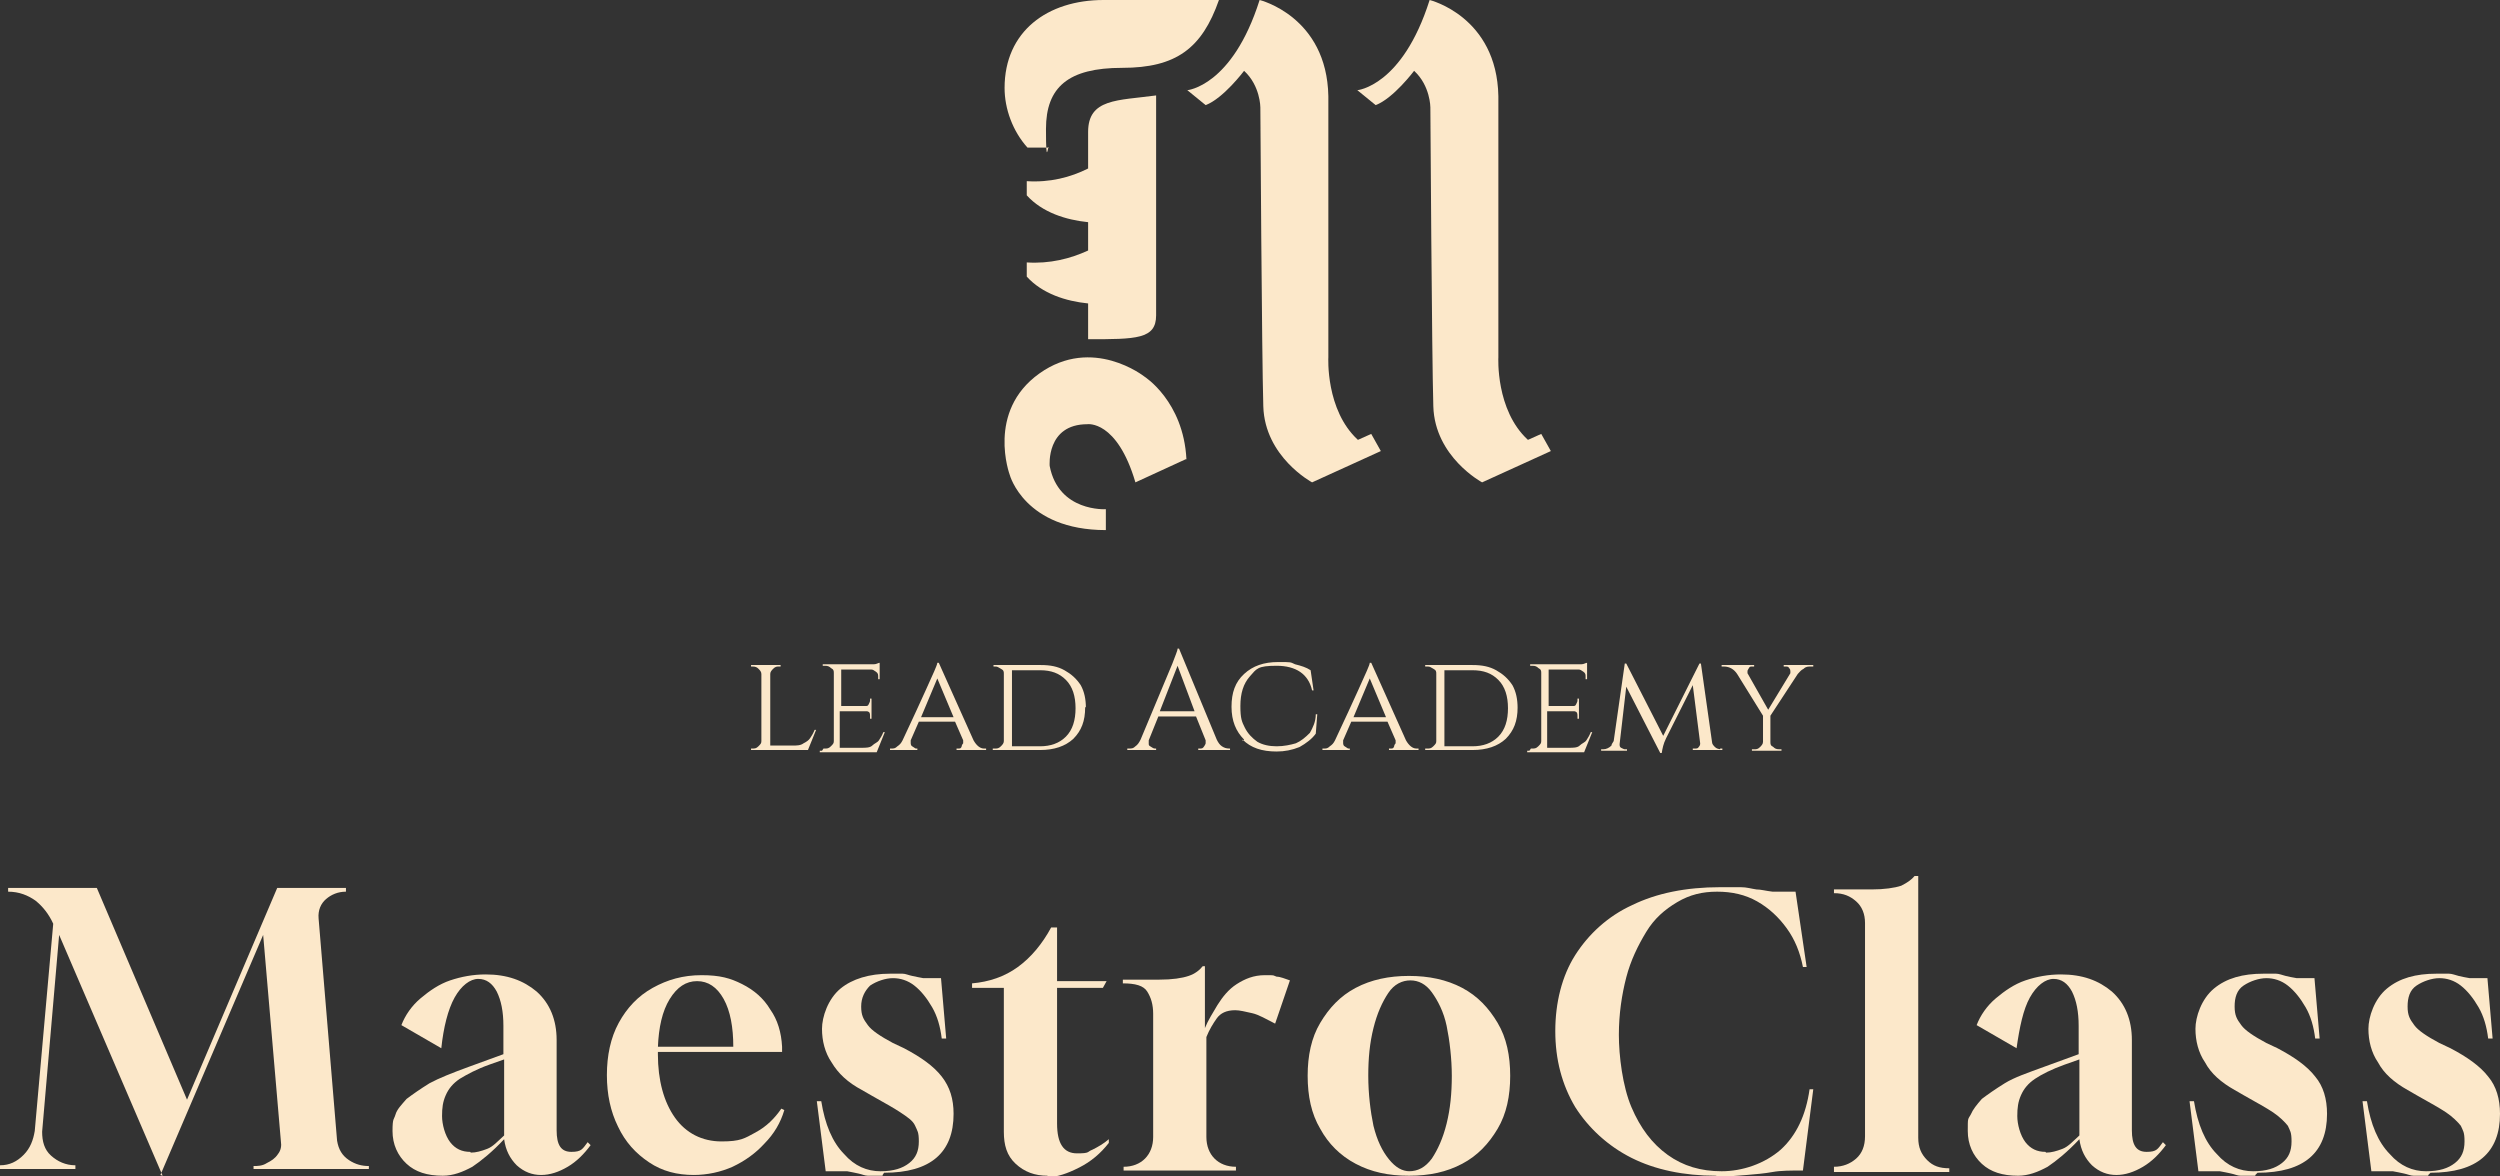 <svg width="255" height="120" viewBox="0 0 255 120" fill="none" xmlns="http://www.w3.org/2000/svg">
<rect x="0" y="0" width="255" height="120" fill="#333333" stroke="none"/>
<g clip-path="url(#clip0_1_882)">
<path d="M117.924 9.734V32.167C117.924 34.601 115.889 34.601 110.988 34.601V30.951C108.726 30.723 106.313 29.962 104.729 28.213V26.768C107.067 26.92 109.178 26.388 110.988 25.551V22.662C108.726 22.433 106.313 21.673 104.729 19.924V18.479C107.067 18.631 109.178 18.099 110.988 17.186V13.46C110.988 10.038 114.004 10.266 117.924 9.734Z" fill="#FCE8CA"/>
<path d="M124.333 0C122.599 4.943 119.96 6.92 114.456 6.92C108.952 6.92 106.69 8.897 106.69 13.156C106.69 17.414 106.916 14.525 106.991 15.057H104.805C103.297 13.384 102.467 11.103 102.467 8.973C102.467 3.194 106.841 0 112.571 0L124.333 0Z" fill="#FCE8CA"/>
<path d="M121.016 46.844C120.714 40.913 116.718 38.403 116.718 38.403C116.718 38.403 111.44 34.221 106.011 38.099C100.582 41.977 102.995 48.441 102.995 48.441C102.995 48.441 104.503 54.069 112.797 54.069V51.939C112.797 51.939 107.972 52.243 107.067 47.529C107.067 47.529 106.69 43.27 110.912 43.27C110.912 43.27 113.928 42.814 115.813 49.202L120.94 46.844H121.016Z" fill="#FCE8CA"/>
<path d="M121.091 9.202C121.091 9.202 125.69 8.821 128.48 0C128.48 0 135.341 1.673 135.492 9.81V36.426C135.492 36.426 135.191 41.825 138.508 44.867L139.865 44.259L140.846 46.008L133.833 49.202C133.833 49.202 129.008 46.616 128.857 41.445C128.706 36.35 128.556 10.951 128.556 10.951C128.556 10.951 128.556 8.745 126.897 7.224C126.897 7.224 124.786 10.038 122.976 10.722L121.016 9.125L121.091 9.202Z" fill="#FCE8CA"/>
<path d="M138.433 9.202C138.433 9.202 143.032 8.821 145.822 0C145.822 0 152.683 1.673 152.834 9.81V36.426C152.834 36.426 152.532 41.825 155.85 44.867L157.207 44.259L158.187 46.008L151.175 49.202C151.175 49.202 146.35 46.616 146.199 41.445C146.048 36.35 145.897 10.951 145.897 10.951C145.897 10.951 145.897 8.745 144.239 7.224C144.239 7.224 142.127 10.038 140.318 10.722L138.357 9.125L138.433 9.202Z" fill="#FCE8CA"/>
<path d="M76.756 76.35C76.983 76.35 77.133 76.35 77.36 76.122C77.586 75.894 77.661 75.818 77.661 75.589V68.745C77.661 68.517 77.51 68.365 77.36 68.213C77.209 68.061 77.058 67.985 76.756 67.985H76.606V67.833H79.622V67.985H79.471C79.245 67.985 79.094 67.985 78.868 68.213C78.717 68.365 78.566 68.517 78.566 68.745V76.046H80.828C81.28 76.046 81.657 76.046 81.959 75.818C82.26 75.665 82.487 75.513 82.638 75.285C82.788 75.057 82.939 74.829 83.09 74.449H83.241L82.411 76.502H76.606V76.35H76.832H76.756Z" fill="#FCE8CA"/>
<path d="M84.145 76.35C84.372 76.35 84.522 76.35 84.749 76.122C84.975 75.894 85.05 75.817 85.05 75.589V68.669C85.05 68.441 85.05 68.289 84.749 68.137C84.598 67.985 84.447 67.909 84.145 67.909H83.919V67.757H88.142C88.519 67.757 88.896 67.757 89.122 67.757C89.423 67.757 89.574 67.605 89.725 67.605V69.278H89.574V69.049C89.574 68.821 89.574 68.669 89.348 68.517C89.122 68.365 89.046 68.289 88.82 68.289H85.804V72.015H88.217C88.443 72.015 88.519 72.015 88.594 71.863C88.669 71.711 88.745 71.559 88.745 71.483V71.255H88.896V73.308H88.745V73.08C88.745 72.776 88.745 72.624 88.443 72.548H85.653V76.274H87.915C88.292 76.274 88.745 76.274 88.971 76.046C89.197 75.817 89.499 75.742 89.65 75.513C89.8 75.285 89.951 75.057 90.102 74.677H90.253L89.423 76.73H83.618V76.578H83.844L83.995 76.35H84.145Z" fill="#FCE8CA"/>
<path d="M100.432 76.35H100.583V76.502H97.567V76.35H97.717C97.944 76.35 98.019 76.35 98.094 76.122C98.094 75.97 98.245 75.817 98.245 75.817V75.513L97.416 73.612H93.721L92.892 75.513C92.892 75.665 92.892 75.817 92.892 75.817C92.892 75.817 92.892 76.046 93.043 76.122C93.193 76.198 93.344 76.35 93.42 76.35H93.57V76.502H90.781V76.35H90.931C91.158 76.35 91.308 76.35 91.535 76.122C91.761 75.97 91.912 75.817 92.062 75.513C94.174 71.027 95.229 68.593 95.305 68.441C95.455 68.061 95.606 67.757 95.606 67.605H95.757L99.301 75.513C99.602 76.046 99.979 76.35 100.356 76.35H100.432ZM94.023 73.156H97.265L95.606 69.202L93.947 73.156H94.023Z" fill="#FCE8CA"/>
<path d="M110.686 72.167C110.686 73.536 110.309 74.525 109.48 75.361C108.65 76.122 107.519 76.502 106.087 76.502H101.261V76.35H101.487C101.714 76.35 101.864 76.35 102.09 76.122C102.241 75.97 102.392 75.818 102.392 75.589V68.745C102.392 68.517 102.392 68.365 102.09 68.213C101.789 68.061 101.789 67.985 101.487 67.985H101.337V67.833H106.162C107.142 67.833 107.896 67.985 108.575 68.365C109.253 68.745 109.781 69.202 110.234 69.886C110.611 70.57 110.761 71.331 110.761 72.243V72.091L110.686 72.167ZM103.221 68.289V76.122H106.087C107.142 76.122 108.047 75.818 108.726 75.133C109.404 74.449 109.706 73.46 109.706 72.243C109.706 71.027 109.404 70.038 108.726 69.354C108.047 68.669 107.218 68.365 106.087 68.365H103.221V68.289Z" fill="#FCE8CA"/>
<path d="M125.313 76.35H125.464V76.502H122.222V76.35H122.373C122.599 76.35 122.674 76.35 122.825 76.122C122.976 75.894 122.976 75.817 122.976 75.817V75.513L121.996 73.08H118.151L117.17 75.513V75.817C117.17 75.97 117.17 76.046 117.321 76.122C117.472 76.198 117.623 76.35 117.774 76.35H117.924V76.502H114.984V76.35H115.135C115.436 76.35 115.587 76.35 115.813 76.122C116.039 75.97 116.19 75.741 116.341 75.437L119.583 67.681C119.885 66.844 120.111 66.388 120.111 66.16H120.262L124.107 75.437C124.258 75.741 124.409 75.97 124.635 76.122C124.861 76.274 125.087 76.35 125.389 76.35H125.238H125.313ZM118.301 72.547H121.845L120.111 67.909L118.301 72.547Z" fill="#FCE8CA"/>
<path d="M126.897 75.437C126.067 74.601 125.615 73.536 125.615 72.091C125.615 70.646 125.992 69.582 126.897 68.745C127.802 67.909 128.933 67.529 130.365 67.529C131.798 67.529 131.572 67.529 132.099 67.757C132.703 67.909 133.23 68.061 133.683 68.365L133.984 70.418H133.833C133.456 68.745 132.175 67.909 130.214 67.909C128.254 67.909 128.179 68.213 127.5 68.973C126.821 69.734 126.52 70.722 126.52 72.015C126.52 73.308 126.671 73.612 126.972 74.221C127.274 74.829 127.726 75.285 128.254 75.665C128.782 75.97 129.46 76.122 130.214 76.122C130.968 76.122 131.647 75.97 132.175 75.817C132.703 75.589 133.155 75.209 133.607 74.753C133.909 74.221 134.21 73.612 134.21 72.852H134.361L134.21 74.829C133.833 75.361 133.23 75.817 132.552 76.198C131.798 76.502 131.044 76.654 130.214 76.654C128.706 76.654 127.575 76.274 126.746 75.437V75.589L126.897 75.437Z" fill="#FCE8CA"/>
<path d="M144.54 76.35H144.691V76.502H141.675V76.35H141.826C142.052 76.35 142.127 76.35 142.203 76.122C142.203 75.97 142.354 75.817 142.354 75.817V75.513L141.524 73.612H137.83L137 75.513C137 75.665 137 75.817 137 75.817C137 75.817 137 76.046 137.151 76.122C137.302 76.198 137.453 76.35 137.528 76.35H137.679V76.502H134.889V76.35H135.04C135.266 76.35 135.417 76.35 135.643 76.122C135.869 75.97 136.02 75.817 136.171 75.513C138.282 71.027 139.338 68.593 139.413 68.441C139.564 68.061 139.715 67.757 139.715 67.605H139.866L143.409 75.513C143.711 76.046 144.088 76.35 144.465 76.35H144.54ZM138.131 73.156H141.373L139.715 69.202L138.056 73.156H138.131Z" fill="#FCE8CA"/>
<path d="M154.795 72.167C154.795 73.536 154.418 74.525 153.588 75.361C152.759 76.122 151.628 76.502 150.195 76.502H145.37V76.35H145.596C145.822 76.35 145.973 76.35 146.199 76.122C146.425 75.894 146.501 75.818 146.501 75.589V68.745C146.501 68.517 146.501 68.365 146.199 68.213C145.897 68.061 145.897 67.985 145.596 67.985H145.37V67.833H150.195C151.175 67.833 151.929 67.985 152.608 68.365C153.287 68.745 153.814 69.202 154.267 69.886C154.644 70.57 154.795 71.331 154.795 72.243V72.091V72.167ZM147.33 68.289V76.122H150.195C151.251 76.122 152.156 75.818 152.834 75.133C153.513 74.449 153.814 73.46 153.814 72.243C153.814 71.027 153.513 70.038 152.834 69.354C152.156 68.669 151.326 68.365 150.195 68.365H147.33V68.289Z" fill="#FCE8CA"/>
<path d="M156.302 76.35C156.529 76.35 156.679 76.35 156.906 76.122C157.132 75.894 157.207 75.817 157.207 75.589V68.669C157.207 68.441 157.207 68.289 156.906 68.137C156.755 67.985 156.604 67.909 156.302 67.909H156.076V67.757H160.299C160.676 67.757 161.053 67.757 161.279 67.757C161.58 67.757 161.731 67.605 161.882 67.605V69.278H161.731V69.049C161.731 68.821 161.731 68.669 161.505 68.517C161.279 68.365 161.203 68.289 160.977 68.289H157.961V72.015H160.374C160.6 72.015 160.676 72.015 160.751 71.863C160.826 71.711 160.902 71.559 160.902 71.483V71.255H161.053V73.308H160.902V73.08C160.902 72.776 160.902 72.624 160.6 72.548H157.81V76.274H160.072C160.449 76.274 160.902 76.274 161.128 76.046C161.354 75.817 161.656 75.742 161.807 75.513C161.957 75.285 162.108 75.057 162.259 74.677H162.41L161.58 76.73H155.775V76.578H156.001L156.152 76.35H156.302Z" fill="#FCE8CA"/>
<path d="M175.454 76.35H175.68V76.502H172.664V76.35H172.89C173.041 76.35 173.192 76.35 173.267 76.198C173.418 76.046 173.418 75.894 173.418 75.817L172.664 69.886L169.95 75.285C169.648 75.894 169.573 76.35 169.497 76.806H169.347L165.878 70.038L165.2 75.894C165.2 76.046 165.2 76.198 165.35 76.274C165.501 76.35 165.652 76.426 165.727 76.426H165.954V76.578H163.315V76.426H163.541C163.842 76.426 164.144 76.274 164.37 76.046C164.37 75.894 164.521 75.742 164.596 75.589L165.727 67.681H165.878L169.648 75.057L173.343 67.681H173.493L174.624 75.665C174.624 75.894 174.775 76.046 174.926 76.198C175.077 76.35 175.303 76.426 175.605 76.426H175.454V76.35Z" fill="#FCE8CA"/>
<path d="M184.879 67.985H184.728C184.426 67.985 184.2 67.985 183.974 68.213C183.672 68.365 183.597 68.517 183.371 68.745L180.581 73.004V75.665C180.581 75.894 180.581 76.046 180.883 76.198C181.033 76.35 181.184 76.426 181.486 76.426H181.712V76.578H178.696V76.426H178.922C179.148 76.426 179.299 76.426 179.525 76.198C179.676 76.046 179.827 75.894 179.827 75.665V73.004L177.188 68.745C176.886 68.289 176.434 67.985 175.831 67.985H175.605V67.833H178.922V67.985H178.771C178.545 67.985 178.47 67.985 178.394 68.137C178.319 68.289 178.244 68.365 178.244 68.441V68.669L180.355 72.395L182.617 68.669V68.441C182.617 68.441 182.617 68.213 182.466 68.137C182.466 67.985 182.24 67.985 182.089 67.985H181.938V67.833H184.954V67.985H184.879Z" fill="#FCE8CA"/>
<path d="M16.588 119.924L6.032 95.361L4.298 115.437C4.298 116.426 4.524 117.262 5.203 117.871C5.881 118.479 6.711 118.859 7.691 118.859V119.24H0V118.859C0.98 118.859 1.734 118.479 2.413 117.795C3.091 117.11 3.393 116.274 3.544 115.361L5.429 94.221C4.976 93.232 4.373 92.472 3.619 91.863C2.865 91.331 1.96 90.951 0.829 90.951V90.57H9.877L19.076 112.167L28.275 90.57H35.287V90.951C34.457 90.951 33.779 91.255 33.251 91.711C32.723 92.167 32.422 92.852 32.497 93.688L34.382 116.35C34.533 117.262 34.91 117.871 35.588 118.327C36.267 118.783 36.946 118.935 37.624 118.935V119.24H25.862V118.935C26.239 118.935 26.767 118.935 27.219 118.631C27.672 118.403 28.049 118.175 28.35 117.719C28.652 117.338 28.727 116.882 28.652 116.426L26.842 95.361L16.362 119.848L16.588 119.924Z" fill="#FCE8CA"/>
<path d="M45.164 119.924C43.581 119.924 42.374 119.544 41.47 118.707C40.565 117.871 40.037 116.73 40.037 115.361C40.037 113.992 40.188 114.22 40.339 113.688C40.489 113.156 40.942 112.7 41.47 112.091C42.073 111.635 42.827 111.103 43.807 110.494C44.787 109.962 46.144 109.43 47.803 108.821L51.347 107.528V104.639C51.347 103.194 51.121 102.053 50.668 101.141C50.216 100.304 49.613 99.848 48.783 99.848C47.954 99.848 47.049 100.532 46.37 101.749C45.692 102.966 45.239 104.791 45.013 106.92L40.942 104.563C41.319 103.574 41.997 102.586 42.902 101.825C43.807 101.065 44.787 100.38 45.918 100C47.049 99.62 48.255 99.392 49.537 99.392C51.724 99.392 53.383 100 54.74 101.141C56.097 102.357 56.776 104.03 56.776 106.084V115.285C56.776 116.806 57.228 117.49 58.284 117.49C59.339 117.49 59.415 117.186 59.942 116.502L60.244 116.806C59.565 117.719 58.811 118.479 57.907 119.011C57.002 119.544 56.097 119.848 55.192 119.848C54.287 119.848 53.458 119.544 52.704 118.859C52.026 118.175 51.573 117.338 51.422 116.198C50.216 117.49 49.085 118.403 48.18 119.011C47.2 119.544 46.22 119.924 45.164 119.924ZM48.029 117.567C48.557 117.567 49.085 117.414 49.688 117.186C50.291 116.958 50.744 116.426 51.422 115.817V108.061L49.914 108.593C48.633 109.049 47.652 109.582 46.898 110.038C46.22 110.494 45.767 111.027 45.466 111.711C45.164 112.395 45.089 113.004 45.089 113.84C45.089 114.677 45.39 115.817 45.918 116.502C46.446 117.186 47.124 117.49 47.954 117.49L48.029 117.567Z" fill="#FCE8CA"/>
<path d="M70.8 119.848C69.066 119.848 67.558 119.468 66.201 118.555C64.843 117.643 63.788 116.502 63.034 114.905C62.28 113.384 61.903 111.635 61.903 109.658C61.903 107.681 62.28 105.855 63.109 104.335C63.938 102.814 65.07 101.597 66.578 100.76C68.085 99.924 69.669 99.468 71.554 99.468C73.439 99.468 74.494 99.772 75.701 100.38C76.907 100.989 77.887 101.825 78.566 102.966C79.32 104.03 79.697 105.323 79.772 106.768V107.3H67.105V107.528C67.105 110.19 67.708 112.395 68.839 113.992C69.97 115.589 71.629 116.426 73.59 116.426C75.55 116.426 75.927 116.122 77.058 115.513C78.189 114.905 79.018 114.068 79.697 113.08L79.999 113.232C79.621 114.525 78.943 115.665 77.963 116.654C77.058 117.643 76.002 118.403 74.721 119.011C73.514 119.544 72.157 119.848 70.724 119.848H70.875H70.8ZM67.105 106.768H74.796C74.796 104.791 74.494 103.118 73.816 101.901C73.137 100.684 72.232 100.076 71.101 100.076C69.97 100.076 69.066 100.684 68.312 101.901C67.558 103.118 67.181 104.791 67.105 106.844V106.768Z" fill="#FCE8CA"/>
<path d="M90.027 119.924C89.348 119.924 88.896 119.924 88.519 119.924C88.217 119.924 87.915 119.772 87.538 119.696C87.161 119.62 86.86 119.544 86.407 119.468C85.955 119.468 85.201 119.468 84.221 119.468L83.316 112.319H83.768C84.145 114.677 84.899 116.502 86.106 117.719C87.161 118.935 88.443 119.468 89.8 119.468C91.158 119.468 92.062 119.163 92.741 118.631C93.419 118.099 93.721 117.414 93.721 116.426C93.721 115.437 93.57 115.361 93.344 114.829C93.118 114.297 92.515 113.916 91.836 113.46C91.158 113.004 90.177 112.471 88.971 111.787L87.915 111.179C86.483 110.418 85.503 109.506 84.824 108.365C84.145 107.376 83.844 106.16 83.844 104.943C83.844 103.726 84.447 101.901 85.729 100.836C86.935 99.848 88.669 99.316 90.781 99.316C92.892 99.316 91.761 99.316 92.062 99.316C92.364 99.316 92.665 99.468 93.043 99.544C93.419 99.62 93.721 99.696 94.174 99.772C94.626 99.772 95.229 99.772 95.983 99.772L96.511 105.932H96.058C95.908 104.715 95.606 103.65 95.078 102.738C94.55 101.825 93.947 101.065 93.269 100.532C92.59 100 91.836 99.772 91.082 99.772C90.328 99.772 89.423 100.076 88.745 100.532C88.217 101.065 87.84 101.749 87.84 102.662C87.84 103.574 88.066 103.954 88.519 104.563C88.896 105.095 89.8 105.703 91.082 106.388L92.213 106.92C93.947 107.833 95.229 108.745 96.058 109.81C96.888 110.874 97.265 112.091 97.265 113.612C97.265 117.566 94.927 119.62 90.177 119.62L90.027 119.848V119.924Z" fill="#FCE8CA"/>
<path d="M106.841 119.924C105.559 119.924 104.503 119.544 103.598 118.707C102.694 117.871 102.392 116.806 102.392 115.437V100.76H99.15V100.304C100.884 100.152 102.467 99.62 103.825 98.631C105.182 97.642 106.313 96.274 107.218 94.601H107.821V100.076H112.873L112.496 100.76H107.821V114.601C107.821 116.654 108.499 117.643 109.857 117.643C111.214 117.643 110.837 117.49 111.44 117.262C112.043 116.958 112.571 116.654 113.099 116.198V116.578C112.269 117.643 111.289 118.479 110.083 119.087C108.876 119.696 107.821 120.076 106.765 120.076H106.916L106.841 119.924Z" fill="#FCE8CA"/>
<path d="M114.607 119.392V119.011C115.512 119.011 116.266 118.707 116.793 118.175C117.321 117.643 117.623 116.882 117.623 115.97V103.422C117.623 102.433 117.396 101.749 117.019 101.141C116.643 100.532 115.813 100.304 114.531 100.304V99.924H118.226C119.583 99.924 120.563 99.772 121.242 99.544C121.92 99.316 122.373 98.935 122.674 98.555H122.901V104.867C123.202 104.106 123.73 103.27 124.182 102.51C124.71 101.673 125.313 100.913 126.143 100.38C126.972 99.848 127.877 99.468 129.008 99.468C130.139 99.468 129.762 99.468 130.214 99.62C130.591 99.62 131.119 99.848 131.572 100L130.064 104.411C129.159 103.954 128.405 103.498 127.726 103.346C127.048 103.194 126.444 103.042 125.992 103.042C125.087 103.042 124.484 103.346 124.107 103.878C123.73 104.411 123.353 105.019 123.051 105.78V115.97C123.051 116.882 123.353 117.643 123.881 118.175C124.409 118.707 125.163 119.011 126.067 119.011V119.392H114.456H114.758H114.607Z" fill="#FCE8CA"/>
<path d="M143.711 119.924C141.6 119.924 139.865 119.544 138.282 118.707C136.699 117.871 135.492 116.654 134.663 115.133C133.758 113.612 133.381 111.787 133.381 109.734C133.381 107.681 133.758 105.855 134.663 104.335C135.568 102.814 136.699 101.597 138.282 100.76C139.865 99.924 141.675 99.544 143.711 99.544C145.747 99.544 147.556 99.924 149.14 100.76C150.723 101.597 151.854 102.814 152.759 104.335C153.663 105.855 154.04 107.681 154.04 109.734C154.04 111.787 153.663 113.612 152.759 115.133C151.854 116.654 150.723 117.871 149.14 118.707C147.556 119.544 145.822 119.924 143.711 119.924ZM143.711 119.468C144.616 119.468 145.37 119.087 146.048 118.175C146.651 117.262 147.179 116.122 147.556 114.601C147.933 113.08 148.084 111.483 148.084 109.734C148.084 107.985 147.858 106.084 147.556 104.639C147.255 103.194 146.651 102.053 146.048 101.217C145.445 100.38 144.691 100 143.862 100C143.032 100 142.203 100.38 141.6 101.293C140.996 102.205 140.469 103.346 140.092 104.867C139.715 106.388 139.564 107.909 139.564 109.734C139.564 111.559 139.79 113.384 140.092 114.829C140.469 116.35 140.996 117.414 141.675 118.251C142.354 119.087 143.032 119.468 143.786 119.468H143.711Z" fill="#FCE8CA"/>
<path d="M175.002 119.924C171.759 119.924 168.819 119.316 166.406 118.099C163.993 116.882 162.033 115.057 160.676 112.928C159.318 110.646 158.64 108.061 158.64 105.171C158.64 102.281 159.318 99.544 160.676 97.414C162.033 95.285 163.993 93.46 166.481 92.319C168.97 91.103 171.986 90.494 175.454 90.494C178.922 90.494 176.962 90.494 177.565 90.494C178.168 90.494 178.621 90.646 179.148 90.722C179.601 90.722 180.129 90.874 180.807 90.951C181.41 90.951 182.24 90.951 183.145 90.951L184.276 98.631H183.899C183.597 97.11 183.069 95.817 182.24 94.677C181.41 93.536 180.43 92.624 179.224 91.939C178.017 91.255 176.66 90.951 175.152 90.951C173.644 90.951 172.363 91.255 171.081 92.015C169.799 92.776 168.743 93.688 167.914 95.057C167.085 96.426 166.331 97.947 165.878 99.696C165.426 101.445 165.124 103.422 165.124 105.551C165.124 107.681 165.501 110.798 166.406 112.928C167.311 115.057 168.517 116.654 170.101 117.795C171.684 118.935 173.494 119.468 175.605 119.468C177.716 119.468 179.978 118.707 181.637 117.262C183.22 115.817 184.2 113.764 184.577 111.103H184.954L183.899 119.392C182.692 119.392 181.637 119.392 180.807 119.544C179.978 119.696 179.073 119.772 178.168 119.848C177.263 119.924 176.434 120 175.303 120L175.002 119.924Z" fill="#FCE8CA"/>
<path d="M187.065 119.392V119.011C187.97 119.011 188.724 118.707 189.327 118.175C189.93 117.643 190.232 116.882 190.232 115.894V94.144C190.232 93.232 189.93 92.472 189.327 91.939C188.724 91.407 188.045 91.103 187.065 91.103V90.722H190.911C192.192 90.722 193.248 90.57 193.927 90.342C194.53 90.038 194.982 89.734 195.284 89.354H195.661V116.046C195.661 117.034 195.962 117.719 196.566 118.327C197.169 118.935 197.847 119.164 198.828 119.164V119.544H187.065V119.392Z" fill="#FCE8CA"/>
<path d="M205.84 119.924C204.256 119.924 203.05 119.544 202.145 118.707C201.24 117.871 200.713 116.73 200.713 115.361C200.713 113.992 200.713 114.22 201.014 113.688C201.24 113.156 201.617 112.7 202.145 112.091C202.748 111.635 203.502 111.103 204.483 110.494C205.463 109.886 206.82 109.43 208.479 108.821L212.023 107.528V104.639C212.023 103.194 211.796 102.053 211.344 101.141C210.892 100.304 210.288 99.848 209.459 99.848C208.63 99.848 207.725 100.532 207.046 101.749C206.368 102.966 205.991 104.791 205.689 106.92L201.617 104.563C201.994 103.574 202.673 102.586 203.578 101.825C204.483 101.065 205.463 100.38 206.594 100C207.725 99.62 208.931 99.392 210.213 99.392C212.4 99.392 214.058 100 215.415 101.141C216.773 102.357 217.451 104.03 217.451 106.084V115.285C217.451 116.806 217.904 117.49 218.959 117.49C220.015 117.49 220.09 117.186 220.618 116.502L220.92 116.806C220.241 117.719 219.487 118.479 218.582 119.011C217.677 119.544 216.773 119.848 215.868 119.848C214.963 119.848 214.134 119.544 213.38 118.859C212.701 118.175 212.249 117.338 212.098 116.198C210.892 117.49 209.761 118.403 208.856 119.011C207.876 119.544 206.895 119.924 205.84 119.924ZM208.705 117.567C209.233 117.567 209.761 117.414 210.364 117.186C210.967 116.958 211.419 116.426 212.098 115.817V108.061L210.59 108.593C209.308 109.049 208.253 109.582 207.574 110.038C206.895 110.494 206.443 111.027 206.141 111.711C205.84 112.395 205.764 113.004 205.764 113.84C205.764 114.677 206.066 115.817 206.594 116.502C207.122 117.186 207.8 117.49 208.63 117.49L208.705 117.567Z" fill="#FCE8CA"/>
<path d="M230.043 119.924C229.364 119.924 228.912 119.924 228.535 119.924C228.233 119.924 227.932 119.772 227.555 119.696C227.178 119.62 226.876 119.544 226.424 119.468C225.971 119.468 225.217 119.468 224.237 119.468L223.332 112.319H223.785C224.162 114.677 224.916 116.502 226.122 117.719C227.178 118.935 228.46 119.468 229.817 119.468C231.174 119.468 232.079 119.163 232.757 118.631C233.436 118.099 233.737 117.414 233.737 116.426C233.737 115.437 233.587 115.361 233.36 114.829C233.059 114.449 232.531 113.916 231.852 113.46C231.174 113.004 230.194 112.471 228.987 111.787L227.932 111.179C226.575 110.418 225.519 109.506 224.916 108.365C224.237 107.376 223.936 106.16 223.936 104.943C223.936 103.726 224.539 101.901 225.821 100.836C227.102 99.772 228.761 99.316 230.872 99.316C232.983 99.316 231.852 99.316 232.154 99.316C232.456 99.316 232.833 99.468 233.134 99.544C233.436 99.62 233.813 99.696 234.265 99.772C234.718 99.772 235.321 99.772 236.075 99.772L236.603 105.932H236.15C235.999 104.715 235.698 103.65 235.17 102.738C234.642 101.825 234.039 101.065 233.36 100.532C232.682 100 231.928 99.772 231.174 99.772C230.42 99.772 229.515 100.076 228.837 100.532C228.158 100.989 227.932 101.749 227.932 102.662C227.932 103.574 228.158 103.954 228.61 104.563C228.987 105.095 229.892 105.703 231.174 106.388L232.305 106.92C234.039 107.833 235.321 108.745 236.15 109.81C236.98 110.798 237.357 112.091 237.357 113.612C237.357 117.566 235.019 119.62 230.269 119.62L230.043 119.848V119.924Z" fill="#FCE8CA"/>
<path d="M247.686 119.924C247.008 119.924 246.555 119.924 246.178 119.924C245.877 119.924 245.575 119.772 245.198 119.696C244.821 119.62 244.519 119.544 244.067 119.468C243.615 119.468 242.861 119.468 241.88 119.468L240.976 112.319H241.428C241.805 114.677 242.559 116.502 243.765 117.719C244.821 118.935 246.103 119.468 247.46 119.468C248.817 119.468 249.722 119.163 250.401 118.631C251.079 118.099 251.381 117.414 251.381 116.426C251.381 115.437 251.23 115.361 251.004 114.829C250.702 114.449 250.174 113.916 249.496 113.46C248.817 113.004 247.837 112.471 246.631 111.787L245.575 111.179C244.218 110.418 243.162 109.506 242.559 108.365C241.881 107.376 241.579 106.16 241.579 104.943C241.579 103.726 242.182 101.901 243.464 100.836C244.746 99.772 246.404 99.316 248.516 99.316C250.627 99.316 249.496 99.316 249.797 99.316C250.099 99.316 250.476 99.468 250.778 99.544C251.079 99.62 251.456 99.696 251.909 99.772C252.361 99.772 252.964 99.772 253.718 99.772L254.246 105.932H253.794C253.643 104.715 253.341 103.65 252.813 102.738C252.286 101.825 251.682 101.065 251.004 100.532C250.325 100 249.571 99.772 248.817 99.772C248.063 99.772 247.158 100.076 246.48 100.532C245.801 100.989 245.575 101.749 245.575 102.662C245.575 103.574 245.801 103.954 246.254 104.563C246.631 105.095 247.535 105.703 248.817 106.388L249.948 106.92C251.682 107.833 252.964 108.745 253.794 109.81C254.623 110.798 255 112.091 255 113.612C255 117.566 252.663 119.62 247.912 119.62L247.686 119.848V119.924Z" fill="#FCE8CA"/>
</g>
<defs>
<clipPath id="clip0_1_882">
<rect width="255" height="120" fill="white"/>
</clipPath>
</defs>
</svg>
